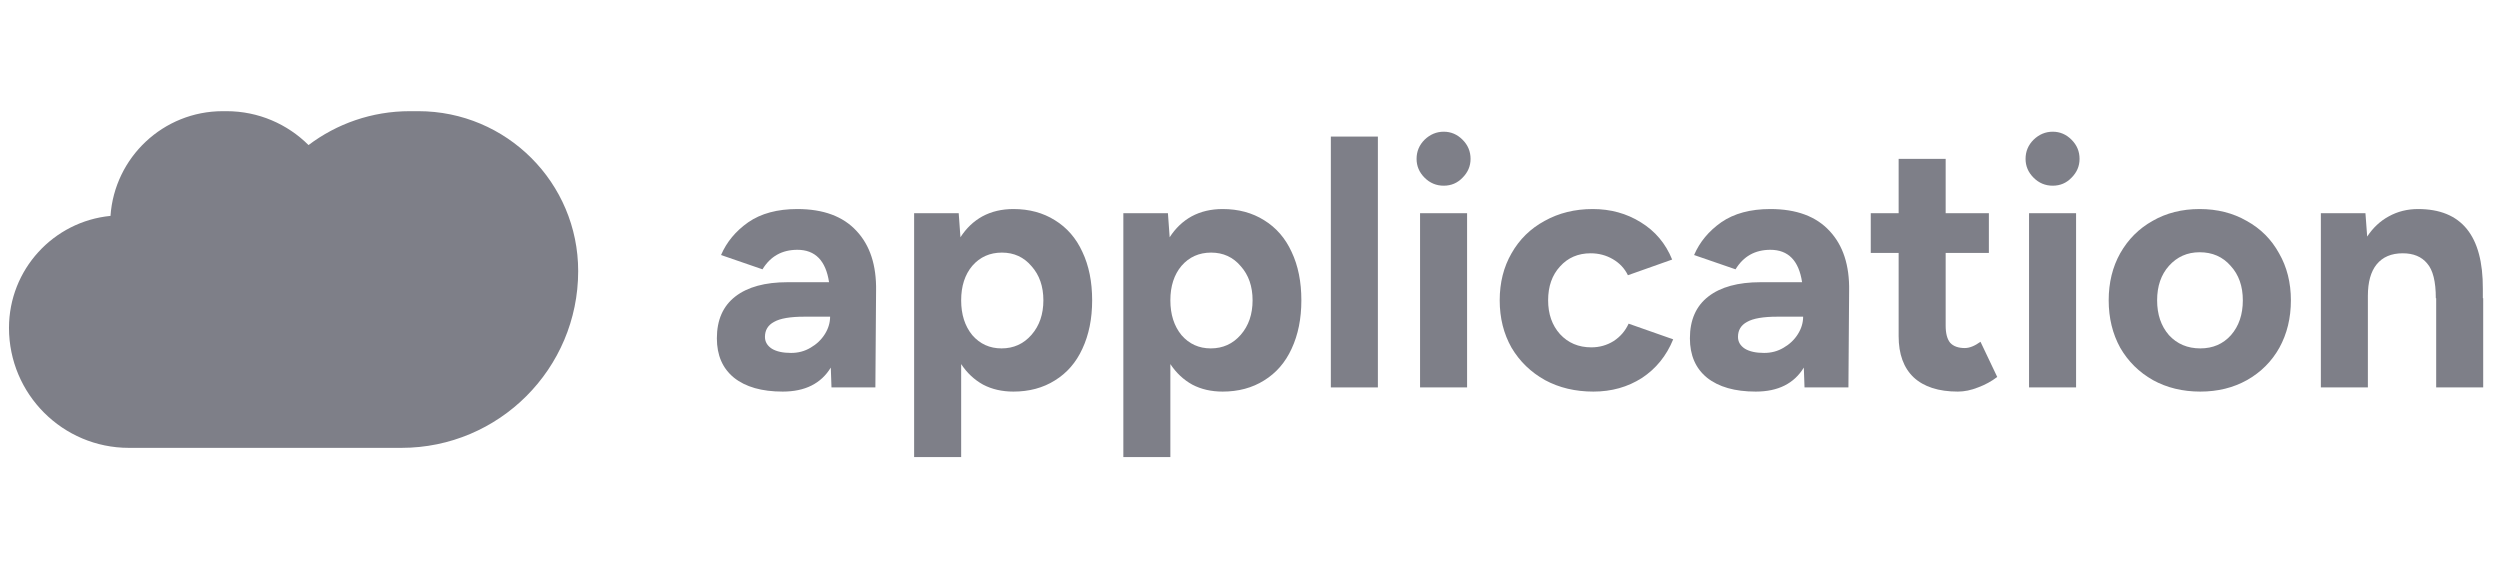 <svg width="151" height="34" viewBox="0 0 151 34" fill="none" xmlns="http://www.w3.org/2000/svg">
<path d="M140.18 12.879H142.873L142.978 14.289C143.329 13.755 143.764 13.349 144.283 13.068C144.816 12.774 145.405 12.626 146.051 12.626C148.674 12.626 149.978 14.232 149.964 17.445V18.013H149.985V23.4H147.145V18.013H147.124C147.124 17.003 146.948 16.302 146.598 15.909C146.261 15.502 145.77 15.299 145.125 15.299C144.437 15.299 143.911 15.523 143.546 15.972C143.196 16.407 143.02 17.038 143.02 17.866V23.4H140.18V12.879Z" fill="#7E7F88"/>
<path d="M132.899 23.652C131.833 23.652 130.879 23.421 130.038 22.958C129.196 22.481 128.537 21.829 128.06 21.001C127.597 20.159 127.365 19.206 127.365 18.139C127.365 17.073 127.597 16.126 128.06 15.299C128.537 14.457 129.189 13.805 130.017 13.342C130.844 12.865 131.791 12.626 132.857 12.626C133.923 12.626 134.87 12.865 135.698 13.342C136.54 13.805 137.192 14.457 137.655 15.299C138.132 16.126 138.37 17.073 138.37 18.139C138.37 19.206 138.139 20.159 137.676 21.001C137.213 21.829 136.561 22.481 135.719 22.958C134.891 23.421 133.951 23.652 132.899 23.652ZM130.29 18.139C130.29 18.995 130.529 19.697 131.006 20.244C131.497 20.777 132.128 21.043 132.899 21.043C133.657 21.043 134.274 20.777 134.751 20.244C135.228 19.697 135.467 18.995 135.467 18.139C135.467 17.284 135.221 16.589 134.73 16.056C134.253 15.509 133.629 15.236 132.857 15.236C132.114 15.236 131.497 15.509 131.006 16.056C130.529 16.589 130.29 17.284 130.29 18.139Z" fill="#7E7F88"/>
<path d="M122.554 12.879H125.395V23.4H122.554V12.879ZM123.985 11.216C123.536 11.216 123.15 11.055 122.828 10.732C122.505 10.41 122.344 10.031 122.344 9.596C122.344 9.147 122.505 8.761 122.828 8.439C123.164 8.116 123.55 7.955 123.985 7.955C124.42 7.955 124.799 8.116 125.121 8.439C125.444 8.761 125.605 9.147 125.605 9.596C125.605 10.031 125.444 10.41 125.121 10.732C124.813 11.055 124.434 11.216 123.985 11.216Z" fill="#7E7F88"/>
<path d="M118.255 23.652C117.09 23.652 116.2 23.365 115.582 22.79C114.979 22.215 114.678 21.387 114.678 20.307V15.277H112.994V12.879H114.678V9.596H117.518V12.879H120.128V15.277H117.518V19.675C117.518 20.138 117.609 20.482 117.792 20.706C117.988 20.917 118.283 21.022 118.676 21.022C118.956 21.022 119.272 20.896 119.622 20.643L120.633 22.769C120.282 23.035 119.896 23.245 119.475 23.4C119.054 23.568 118.648 23.652 118.255 23.652Z" fill="#7E7F88"/>
<path d="M108.951 22.201C108.362 23.168 107.394 23.652 106.047 23.652C104.785 23.652 103.803 23.372 103.101 22.811C102.414 22.25 102.07 21.457 102.07 20.433C102.07 19.325 102.442 18.483 103.186 17.908C103.929 17.333 104.981 17.045 106.342 17.045H108.846C108.65 15.741 108.011 15.088 106.931 15.088C106.005 15.088 105.304 15.481 104.827 16.267L102.323 15.404C102.66 14.618 103.207 13.959 103.964 13.426C104.736 12.893 105.725 12.626 106.931 12.626C108.502 12.626 109.695 13.068 110.508 13.952C111.322 14.822 111.715 16.028 111.687 17.571L111.645 23.4H108.993L108.951 22.201ZM104.974 20.349C104.974 20.643 105.114 20.882 105.395 21.064C105.676 21.233 106.061 21.317 106.552 21.317C106.987 21.317 107.38 21.212 107.731 21.001C108.095 20.791 108.383 20.517 108.593 20.18C108.804 19.844 108.909 19.493 108.909 19.128H107.352C106.496 19.128 105.886 19.233 105.521 19.444C105.157 19.64 104.974 19.942 104.974 20.349Z" fill="#7E7F88"/>
<path d="M96.242 23.652C95.148 23.652 94.173 23.421 93.317 22.958C92.462 22.481 91.788 21.829 91.297 21.001C90.82 20.159 90.582 19.206 90.582 18.139C90.582 17.073 90.82 16.126 91.297 15.299C91.774 14.457 92.441 13.805 93.296 13.342C94.152 12.865 95.12 12.626 96.2 12.626C97.281 12.626 98.249 12.893 99.104 13.426C99.974 13.959 100.605 14.709 100.998 15.677L98.326 16.624C98.129 16.217 97.828 15.895 97.421 15.656C97.014 15.418 96.565 15.299 96.074 15.299C95.317 15.299 94.699 15.565 94.222 16.098C93.745 16.617 93.507 17.298 93.507 18.139C93.507 18.967 93.745 19.647 94.222 20.18C94.713 20.713 95.345 20.98 96.116 20.98C96.607 20.98 97.056 20.854 97.463 20.601C97.87 20.335 98.171 19.984 98.368 19.549L101.061 20.496C100.654 21.492 100.023 22.271 99.167 22.832C98.312 23.379 97.337 23.652 96.242 23.652Z" fill="#7E7F88"/>
<path d="M85.771 12.879H88.612V23.4H85.771V12.879ZM87.202 11.216C86.753 11.216 86.367 11.055 86.044 10.732C85.722 10.41 85.561 10.031 85.561 9.596C85.561 9.147 85.722 8.761 86.044 8.439C86.381 8.116 86.767 7.955 87.202 7.955C87.637 7.955 88.016 8.116 88.338 8.439C88.661 8.761 88.822 9.147 88.822 9.596C88.822 10.031 88.661 10.41 88.338 10.732C88.029 11.055 87.651 11.216 87.202 11.216Z" fill="#7E7F88"/>
<path d="M80.383 8.249H83.224V23.4H80.383V8.249Z" fill="#7E7F88"/>
<path d="M67.85 12.879H70.543L70.648 14.331C70.999 13.784 71.441 13.363 71.974 13.068C72.521 12.774 73.145 12.626 73.847 12.626C74.801 12.626 75.635 12.851 76.351 13.3C77.08 13.748 77.634 14.387 78.013 15.214C78.406 16.042 78.602 17.017 78.602 18.139C78.602 19.248 78.406 20.223 78.013 21.064C77.634 21.892 77.08 22.53 76.351 22.979C75.635 23.428 74.801 23.652 73.847 23.652C73.159 23.652 72.549 23.512 72.016 23.232C71.483 22.937 71.041 22.523 70.69 21.99V27.608H67.85V12.879ZM70.69 18.139C70.69 18.995 70.915 19.697 71.364 20.244C71.827 20.777 72.416 21.043 73.131 21.043C73.861 21.043 74.464 20.77 74.941 20.223C75.418 19.675 75.656 18.981 75.656 18.139C75.656 17.298 75.418 16.61 74.941 16.077C74.478 15.53 73.882 15.257 73.152 15.257C72.423 15.257 71.827 15.523 71.364 16.056C70.915 16.589 70.69 17.284 70.69 18.139Z" fill="#7E7F88"/>
<path d="M55.213 12.879H57.906L58.011 14.331C58.362 13.784 58.804 13.363 59.337 13.068C59.884 12.774 60.509 12.626 61.21 12.626C62.164 12.626 62.999 12.851 63.714 13.3C64.444 13.748 64.998 14.387 65.376 15.214C65.769 16.042 65.966 17.017 65.966 18.139C65.966 19.248 65.769 20.223 65.376 21.064C64.998 21.892 64.444 22.53 63.714 22.979C62.999 23.428 62.164 23.652 61.21 23.652C60.523 23.652 59.912 23.512 59.379 23.232C58.846 22.937 58.404 22.523 58.054 21.99V27.608H55.213V12.879ZM58.054 18.139C58.054 18.995 58.278 19.697 58.727 20.244C59.19 20.777 59.779 21.043 60.495 21.043C61.224 21.043 61.827 20.77 62.304 20.223C62.781 19.675 63.02 18.981 63.02 18.139C63.02 17.298 62.781 16.61 62.304 16.077C61.841 15.53 61.245 15.257 60.516 15.257C59.786 15.257 59.19 15.523 58.727 16.056C58.278 16.589 58.054 17.284 58.054 18.139Z" fill="#7E7F88"/>
<path d="M50.18 22.201C49.59 23.168 48.623 23.652 47.276 23.652C46.013 23.652 45.031 23.372 44.33 22.811C43.642 22.25 43.299 21.457 43.299 20.433C43.299 19.325 43.671 18.483 44.414 17.908C45.158 17.333 46.21 17.045 47.57 17.045H50.075C49.878 15.741 49.24 15.088 48.16 15.088C47.234 15.088 46.532 15.481 46.055 16.267L43.551 15.404C43.888 14.618 44.435 13.959 45.193 13.426C45.964 12.893 46.953 12.626 48.16 12.626C49.731 12.626 50.923 13.068 51.737 13.952C52.55 14.822 52.943 16.028 52.915 17.571L52.873 23.4H50.222L50.18 22.201ZM46.203 20.349C46.203 20.643 46.343 20.882 46.623 21.064C46.904 21.233 47.29 21.317 47.781 21.317C48.216 21.317 48.608 21.212 48.959 21.001C49.324 20.791 49.611 20.517 49.822 20.18C50.032 19.844 50.138 19.493 50.138 19.128H48.581C47.725 19.128 47.114 19.233 46.75 19.444C46.385 19.64 46.203 19.942 46.203 20.349Z" fill="#7E7F88"/>
<path fill-rule="evenodd" clip-rule="evenodd" d="M14.586 27.051H7.789C3.787 27.051 0.543 23.807 0.543 19.805C0.543 16.276 3.233 13.375 6.674 13.04C6.917 9.507 9.86 6.715 13.455 6.715H13.679C15.613 6.715 17.365 7.497 18.635 8.762C20.337 7.477 22.456 6.715 24.754 6.715H25.264C30.598 6.715 34.922 11.039 34.922 16.373C34.922 22.27 30.141 27.051 24.243 27.051H14.586V27.051Z" fill="#7E7F88"/>
</svg>
